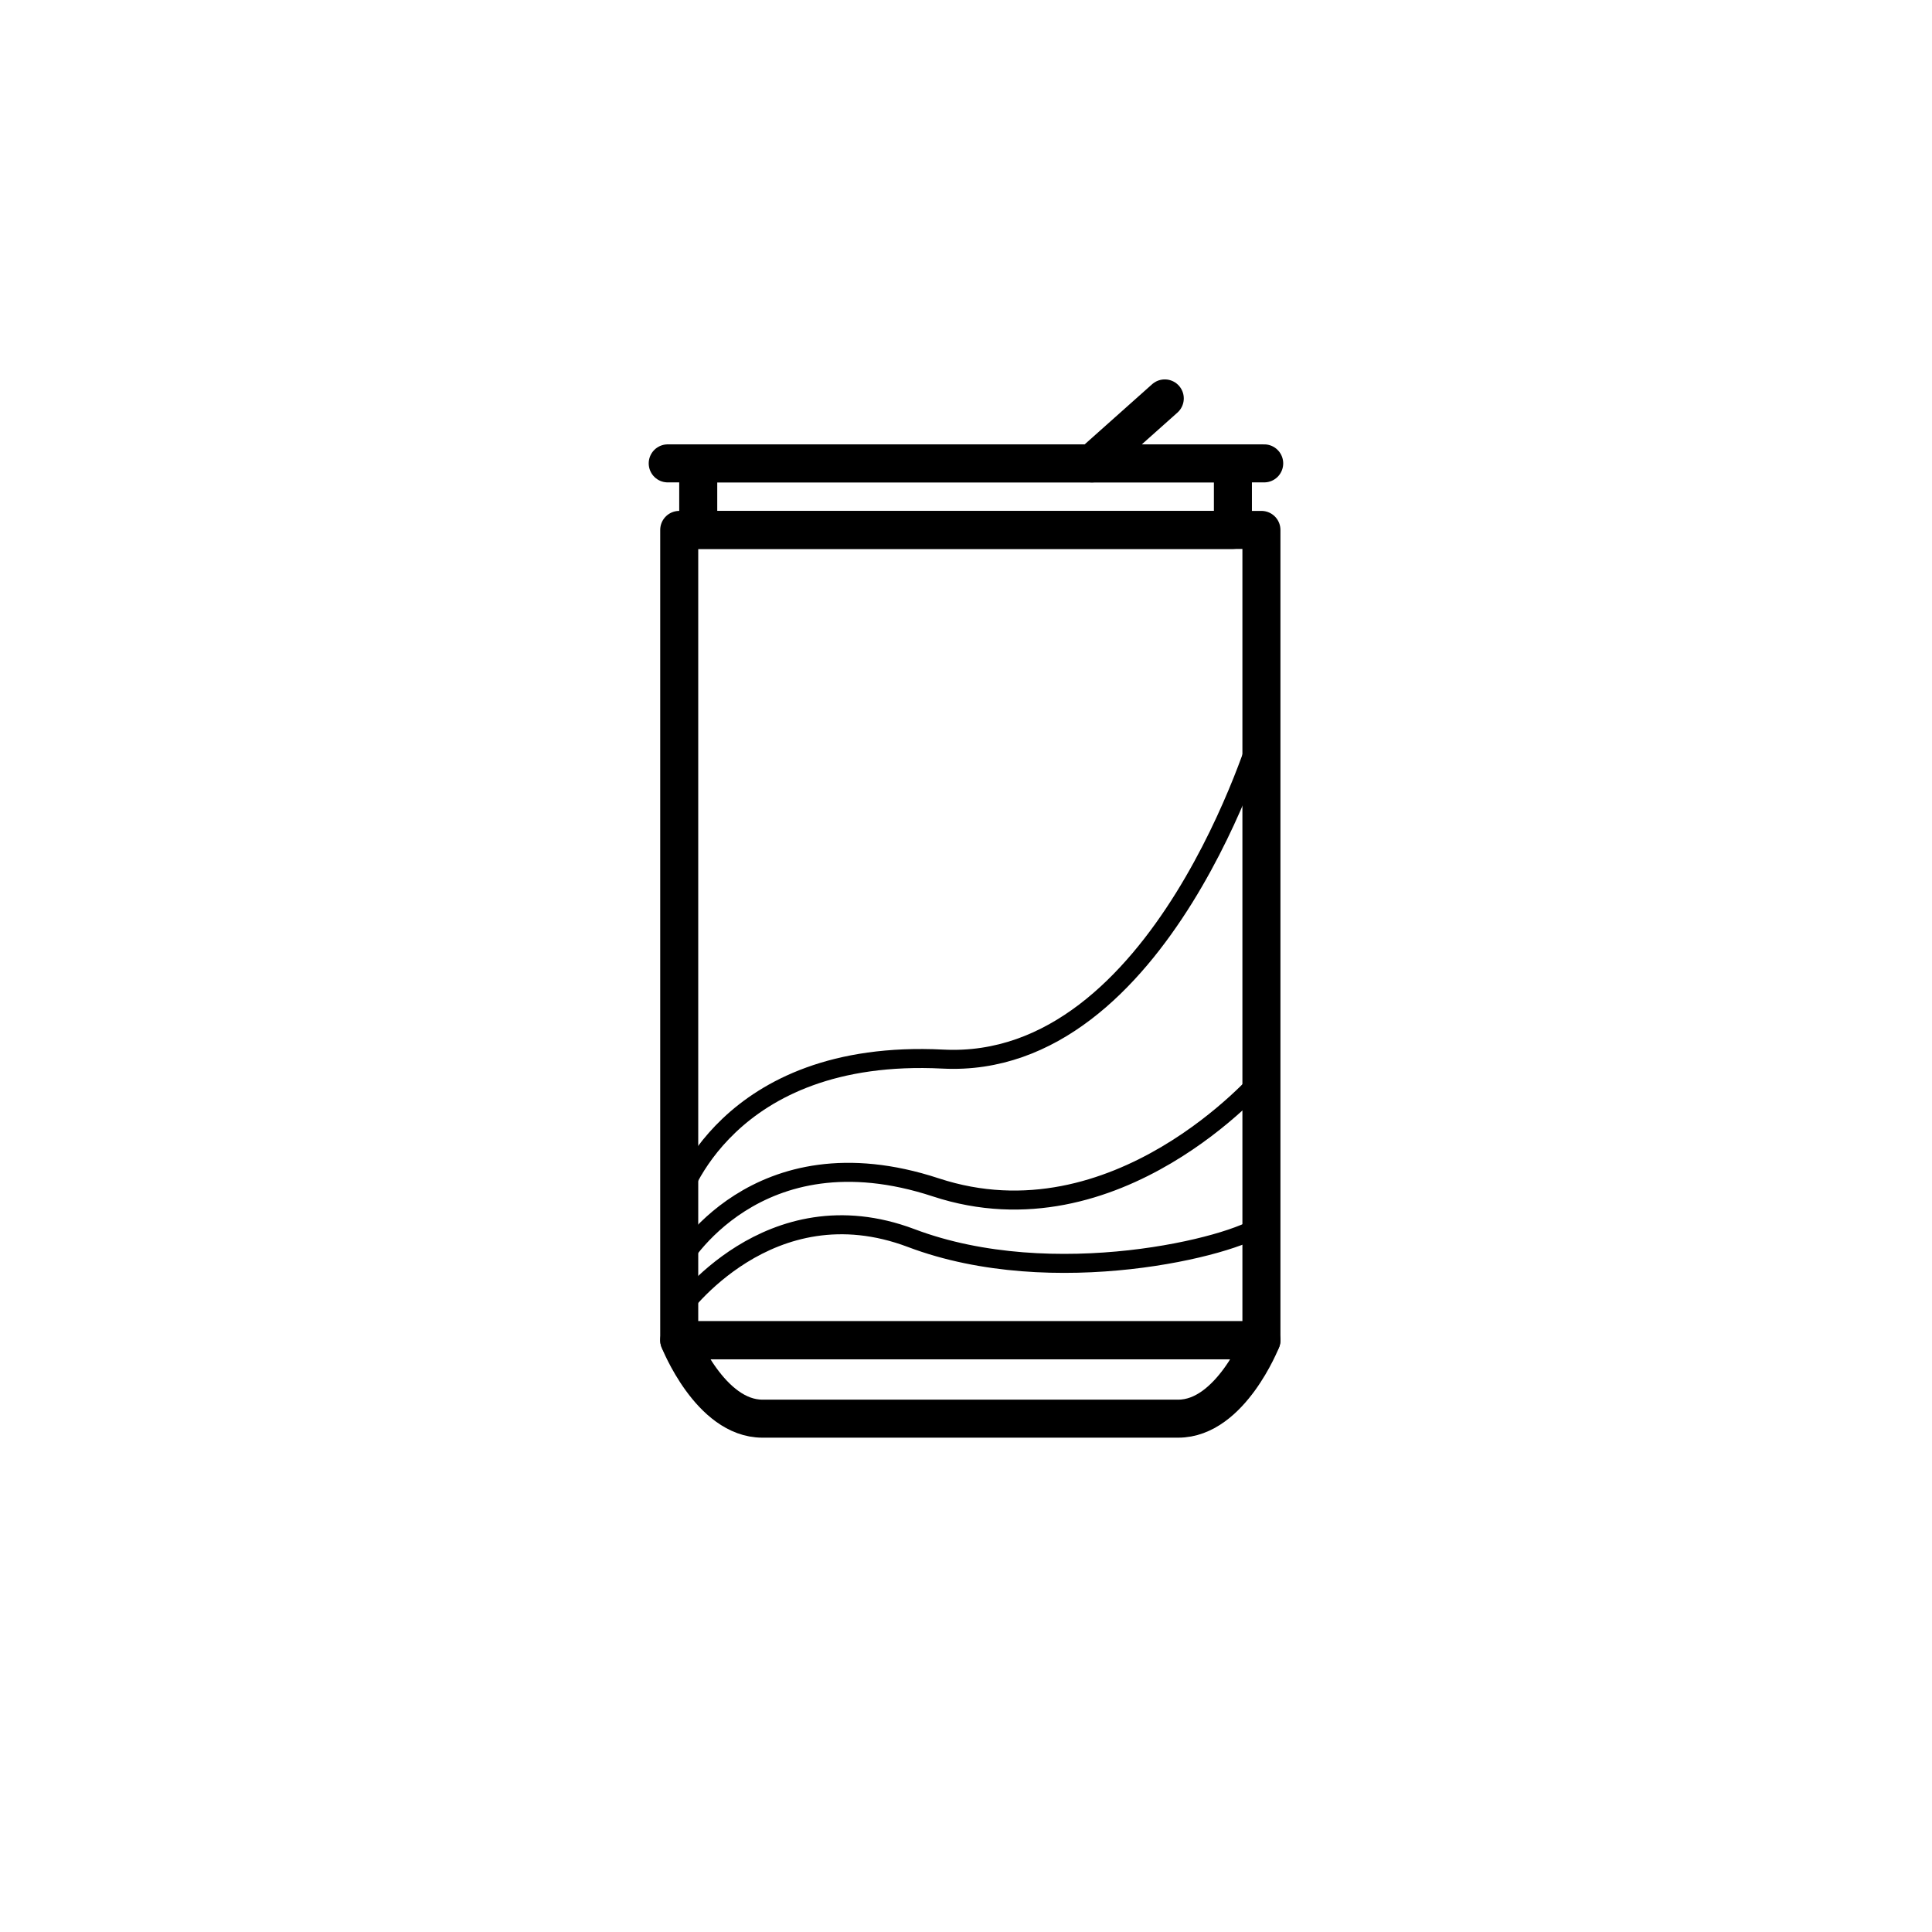 <?xml version="1.0" encoding="UTF-8"?>
<!-- Uploaded to: ICON Repo, www.svgrepo.com, Generator: ICON Repo Mixer Tools -->
<svg width="800px" height="800px" version="1.1" viewBox="144 144 512 512" xmlns="http://www.w3.org/2000/svg">
 <g fill="none" stroke="#000000" stroke-linecap="round" stroke-linejoin="round" stroke-miterlimit="10">
  <path transform="matrix(5.038 0 0 5.038 148.09 148.09)" d="m34.917 27.063h30.625v42.625h-30.625z" stroke-width="2"/>
  <path transform="matrix(5.038 0 0 5.038 148.09 148.09)" d="m50.229 69.688h-15.312s1.625 4.125 4.375 4.125h10.938 10.938c2.75 0 4.375-4.125 4.375-4.125z" stroke-width="2"/>
  <path transform="matrix(5.038 0 0 5.038 148.09 148.09)" d="m35.917 23.563h28.125v3.5h-28.125z" stroke-width="2"/>
  <path transform="matrix(5.038 0 0 5.038 148.09 148.09)" d="m34.312 23.563h31.376" stroke-width="2"/>
  <path transform="matrix(5.038 0 0 5.038 148.09 148.09)" d="m56.625 23.563 3.833-3.417" stroke-width="2"/>
  <path transform="matrix(5.038 0 0 5.038 148.09 148.09)" d="m65.542 55.898s-7.625 8.875-17.125 5.75c-9.5-3.125-13.5 4-13.5 4v2.5s4.708-6.667 12.208-3.833c7.5 2.833 17 0.431 18.417-0.701z"/>
  <path transform="matrix(5.038 0 0 5.038 148.09 148.09)" d="m65.542 37.482s-5.25 18-16.75 17.417c-11.5-0.583-13.875 7.417-13.875 7.417v-3.627"/>
 </g>
</svg>